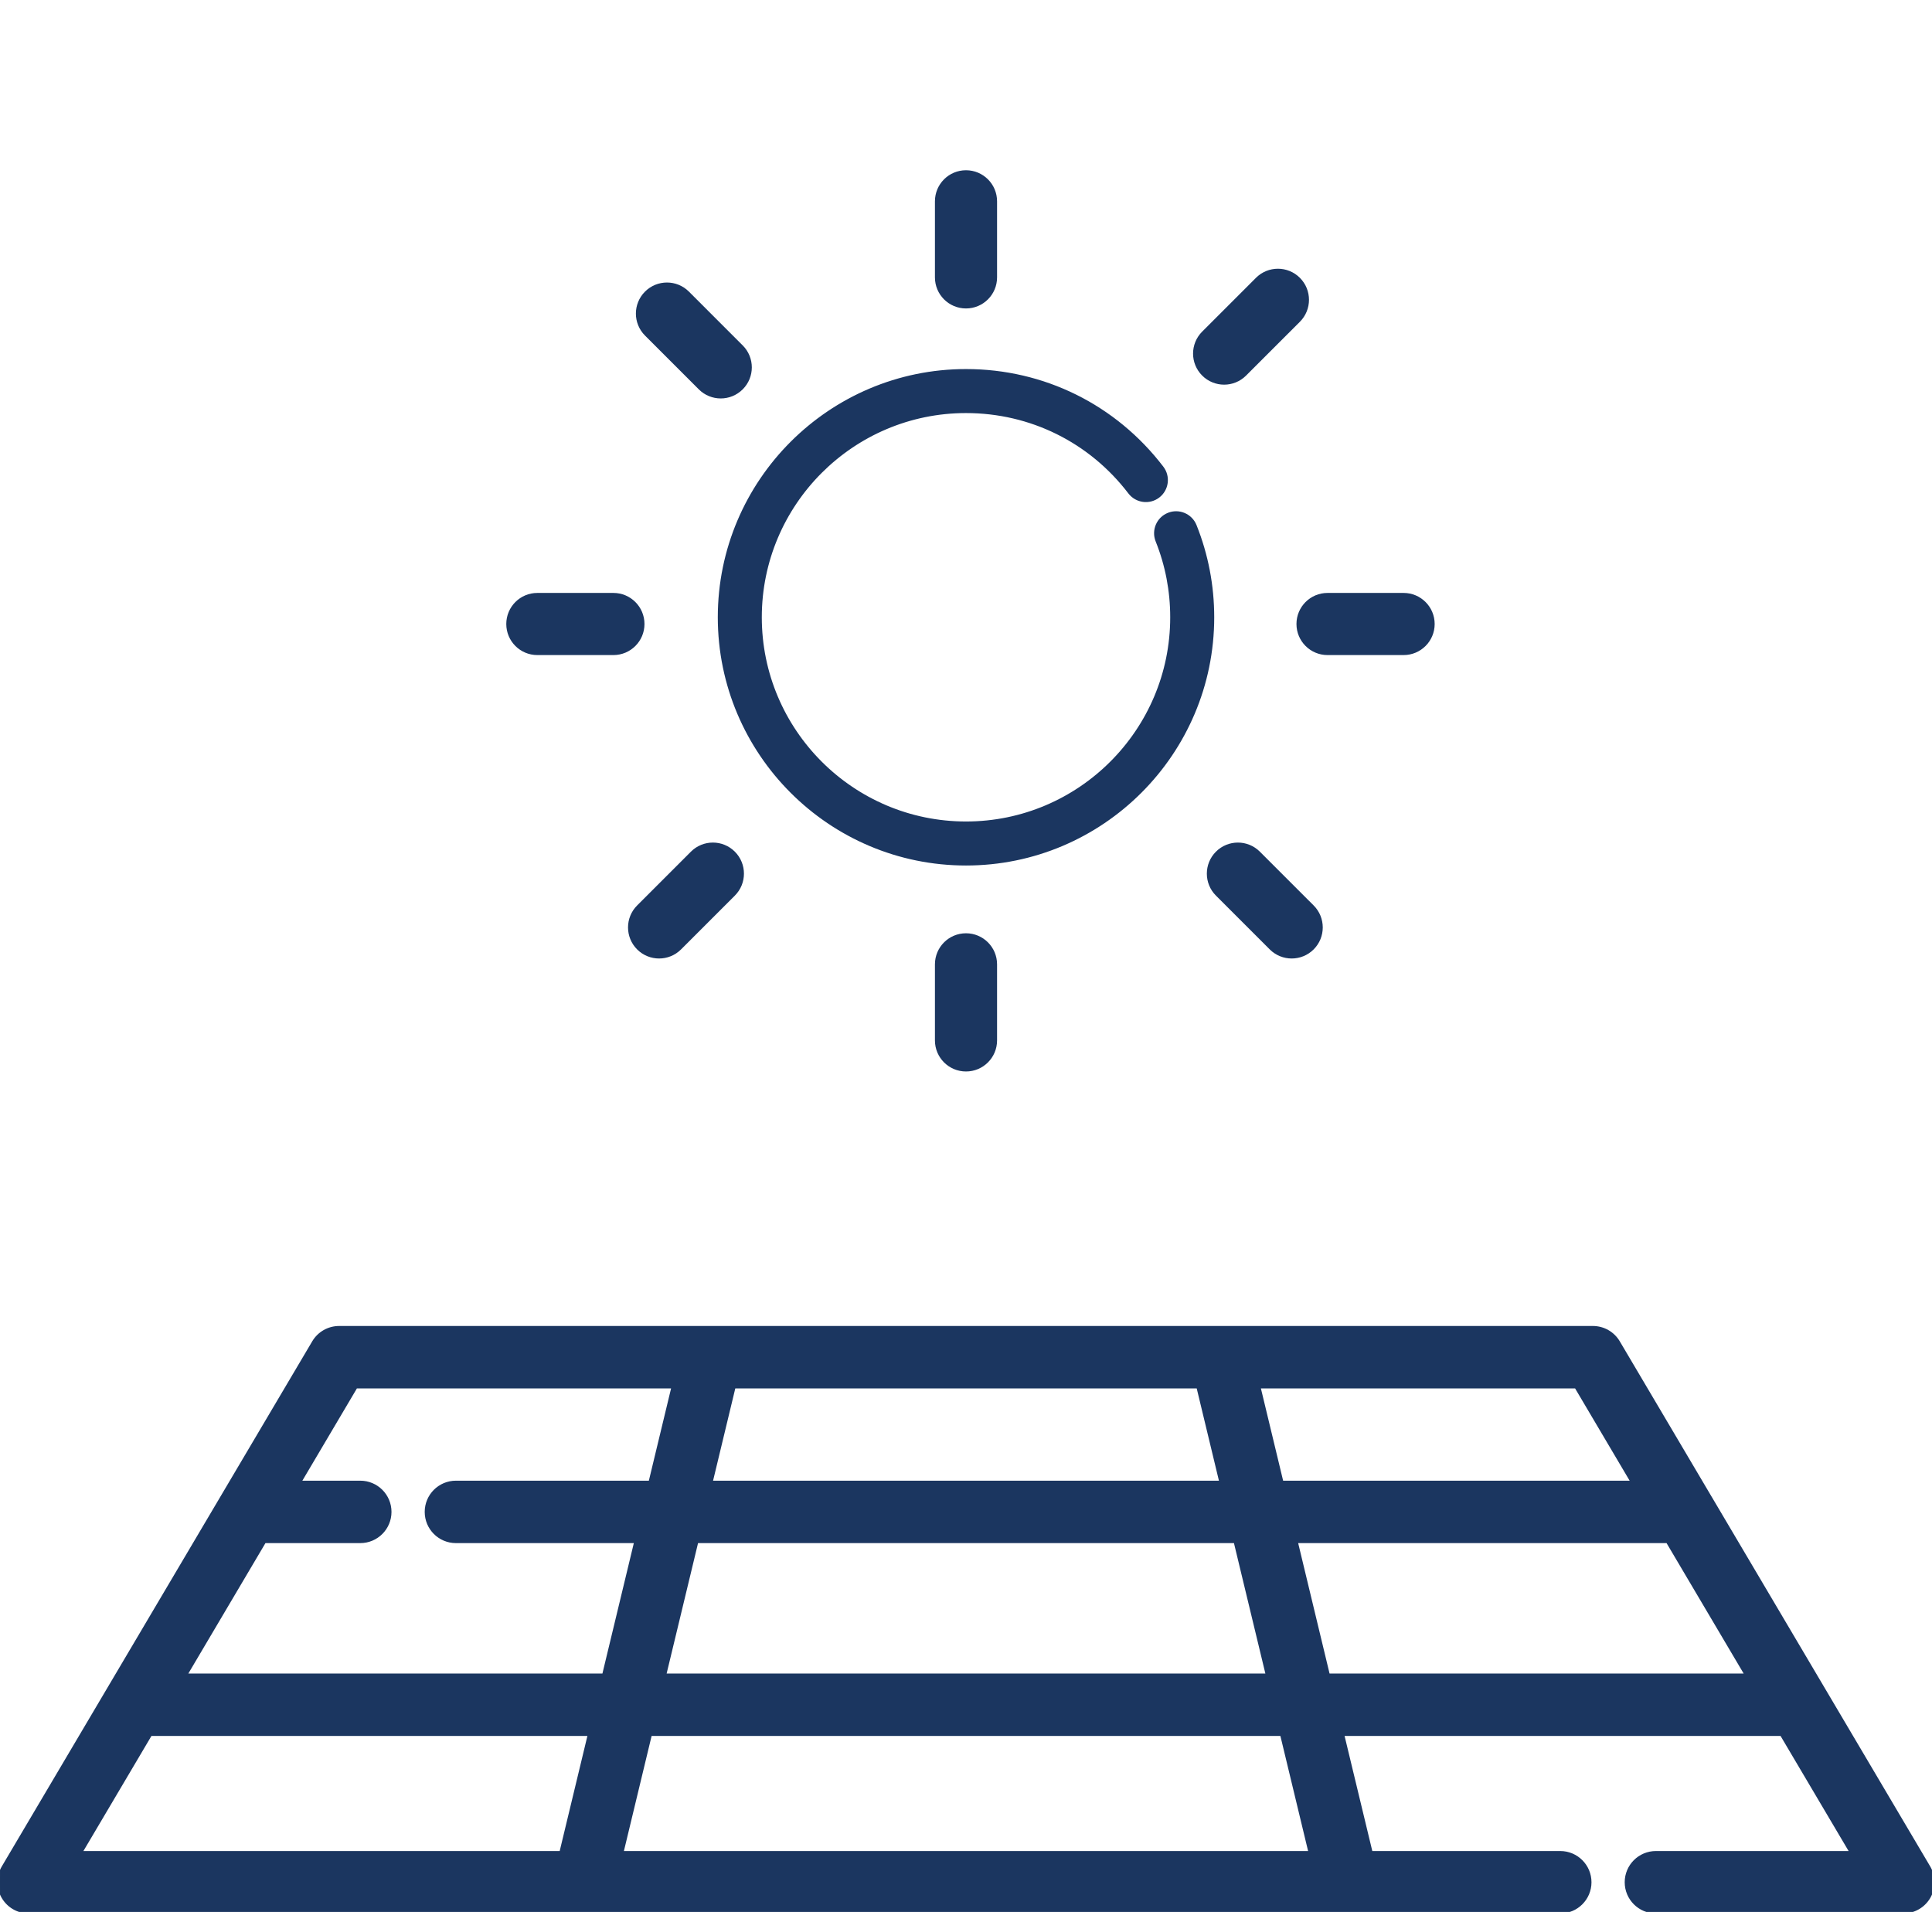 <?xml version="1.0" encoding="iso-8859-1"?>
<svg version="1.1" fill="#1b3660" stroke="#1b3660" id="Isolatiemodus" xmlns="http://www.w3.org/2000/svg" xmlns:xlink="http://www.w3.org/1999/xlink" x="0px"
	 y="0px" viewBox="0 0 384.002 380" style="enable-background:new 0 0 384.002 380;" xml:space="preserve">
<g>
	<defs>
		<rect id="SVGID_1_" x="0.001" width="384" height="380"/>
	</defs>
	<clipPath id="SVGID_2_">
		<use xlink:href="#SVGID_1_"  style="overflow:visible;"/>
	</clipPath>
	<path style="clip-path:url(#SVGID_2_);" d="M237.354,104.542c-0.796-1.985-3.051-2.95-5.035-2.154
		c-1.987,0.793-2.952,3.048-2.156,5.035c1.942,4.849,2.926,9.983,2.926,15.26c0,22.657-18.431,41.087-41.087,41.087
		s-41.087-18.431-41.087-41.087c0-22.657,18.431-41.087,41.087-41.087c12.915,0,24.822,5.895,32.672,16.17
		c1.301,1.701,3.731,2.025,5.431,0.727c1.7-1.3,2.024-3.73,0.727-5.431c-9.328-12.209-23.482-19.213-38.83-19.213
		c-26.928,0-48.834,21.906-48.834,48.835c0,26.928,21.906,48.834,48.834,48.834s48.834-21.906,48.834-48.834
		C240.835,116.417,239.662,110.313,237.354,104.542L237.354,104.542z M237.354,104.542"/>
	<path style="clip-path:url(#SVGID_2_);" d="M383.208,371.191l-43.398-73.406c-0.024-0.043-0.051-0.086-0.079-0.129l-18.218-30.816
		c-1.028-1.738-2.895-2.801-4.91-2.801H67.399c-2.015,0-3.882,1.063-4.91,2.801L0.794,371.191c-1.043,1.762-1.059,3.95-0.043,5.731
		c1.016,1.777,2.906,2.875,4.953,2.875H116.11c0.012,0,0.02,0,0.028,0c0.004,0,0.011,0,0.015,0h151.696c0.004,0,0.011,0,0.015,0
		c0.008,0,0.02,0,0.028,0h42.226c3.149,0,5.703-2.555,5.703-5.703c0-3.149-2.554-5.703-5.703-5.703h-37.754l-5.75-23.868h87.575
		l14.113,23.868h-39.176c-3.148,0-5.703,2.554-5.703,5.703c0,3.148,2.555,5.703,5.703,5.703h49.172c2.047,0,3.937-1.098,4.953-2.875
		C384.267,375.141,384.251,372.953,383.208,371.191L383.208,371.191z M313.349,275.445l11.433,19.34h-70.144l-4.657-19.34H313.349z
		 M145.751,275.445h92.5l4.656,19.34H141.095L145.751,275.445z M245.653,306.191l6.485,26.926H131.864l6.485-26.926H245.653z
		 M111.638,368.391H15.7l14.113-23.868h87.571L111.638,368.391z M36.556,333.117l15.918-26.926H71.61
		c3.149,0,5.703-2.554,5.703-5.703c0-3.148-2.554-5.703-5.703-5.703H59.22l11.433-19.34h63.364l-4.657,19.34H90.618
		c-3.152,0-5.703,2.555-5.703,5.703c0,3.149,2.551,5.703,5.703,5.703h35.996l-6.484,26.926H36.556z M123.372,368.391l5.746-23.868
		h125.766l5.746,23.868H123.372z M263.868,333.117l-6.48-26.926h74.14l15.918,26.926H263.868z M263.868,333.117"/>
	<path style="clip-path:url(#SVGID_2_);fill-rule:evenodd;clip-rule:evenodd;" d="M192.001,185.987
		c-3.135,0-5.675,2.541-5.675,5.675v15.12c0,3.134,2.54,5.675,5.675,5.675c3.134,0,5.675-2.541,5.675-5.675v-15.12
		C197.675,188.528,195.135,185.987,192.001,185.987L192.001,185.987z M192.001,185.987"/>
	<path style="clip-path:url(#SVGID_2_);fill-rule:evenodd;clip-rule:evenodd;" d="M192.001,34.335c-3.135,0-5.675,2.541-5.675,5.675
		v15.12c0,3.134,2.54,5.675,5.675,5.675c3.134,0,5.675-2.541,5.675-5.675v-15.12C197.675,36.875,195.135,34.335,192.001,34.335
		L192.001,34.335z M192.001,34.335"/>
	<path style="clip-path:url(#SVGID_2_);fill-rule:evenodd;clip-rule:evenodd;" d="M278.978,118.345h-15.12
		c-3.134,0-5.675,2.54-5.675,5.675c0,3.134,2.541,5.675,5.675,5.675h15.12c3.134,0,5.675-2.541,5.675-5.675
		C284.653,120.885,282.112,118.345,278.978,118.345L278.978,118.345z M278.978,118.345"/>
	<path style="clip-path:url(#SVGID_2_);fill-rule:evenodd;clip-rule:evenodd;" d="M250.057,169.623
		c-1.108-1.108-2.56-1.663-4.012-1.663s-2.904,0.554-4.012,1.663c-2.216,2.216-2.216,5.81,0,8.024l10.691,10.691
		c2.216,2.216,5.81,2.216,8.026,0c2.214-2.214,2.214-5.807,0-8.024L250.057,169.623z M250.057,169.623"/>
	<path style="clip-path:url(#SVGID_2_);fill-rule:evenodd;clip-rule:evenodd;" d="M253.998,53.91c-1.452,0-2.904,0.554-4.012,1.663
		l-10.691,10.691c-2.217,2.216-2.217,5.807,0,8.024c2.216,2.217,5.81,2.217,8.024,0l10.693-10.69c2.214-2.217,2.214-5.81,0-8.024
		C256.904,54.464,255.453,53.91,253.998,53.91L253.998,53.91z M253.998,53.91"/>
	<path style="clip-path:url(#SVGID_2_);fill-rule:evenodd;clip-rule:evenodd;" d="M141.692,167.959
		c-1.452,0-2.904,0.554-4.012,1.663l-10.691,10.691c-2.216,2.217-2.216,5.81,0,8.026c2.215,2.217,5.808,2.214,8.024,0l10.691-10.691
		c2.217-2.216,2.217-5.81,0.002-8.026C144.597,168.513,143.143,167.959,141.692,167.959L141.692,167.959z M141.692,167.959"/>
	<path style="clip-path:url(#SVGID_2_);fill-rule:evenodd;clip-rule:evenodd;" d="M147.267,77.027c2.217-2.214,2.217-5.807,0-8.024
		l-10.69-10.691c-1.109-1.108-2.56-1.663-4.012-1.663c-1.452,0-2.904,0.554-4.012,1.663c-2.217,2.214-2.217,5.807,0,8.024
		l10.691,10.69C141.459,79.244,145.053,79.244,147.267,77.027L147.267,77.027z M147.267,77.027"/>
	<path style="clip-path:url(#SVGID_2_);fill-rule:evenodd;clip-rule:evenodd;" d="M121.921,118.345h-15.119
		c-3.135,0-5.675,2.54-5.675,5.675c0,3.134,2.54,5.675,5.675,5.675h15.119c3.135,0,5.675-2.541,5.675-5.675
		C127.596,120.885,125.056,118.345,121.921,118.345L121.921,118.345z M121.921,118.345"/>
</g>
</svg>
